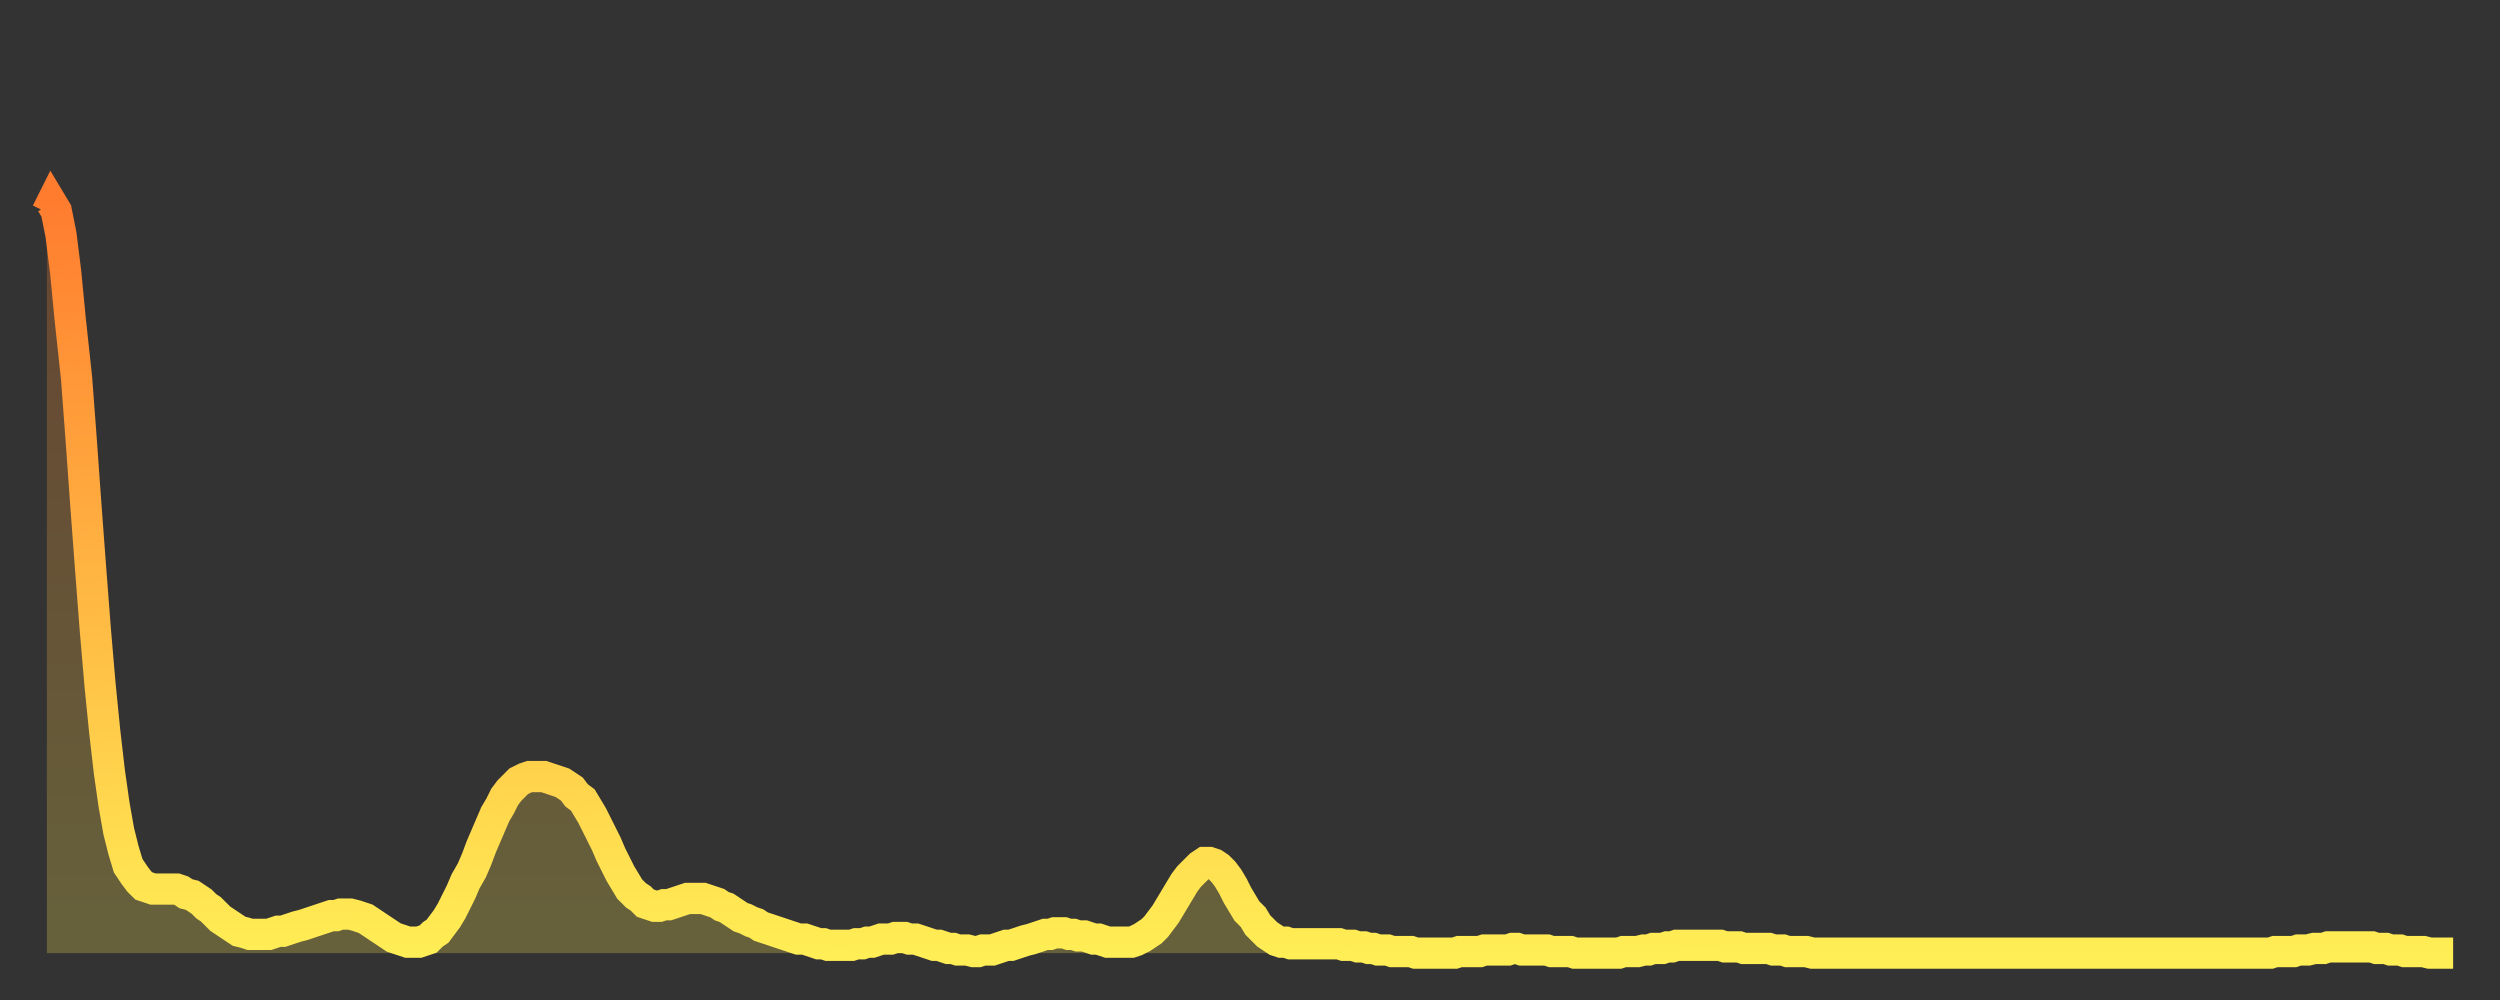 <?xml version="1.0" encoding="utf-8" ?>
<svg baseProfile="full" height="64" version="1.1" width="160" xmlns="http://www.w3.org/2000/svg" xmlns:ev="http://www.w3.org/2001/xml-events" xmlns:xlink="http://www.w3.org/1999/xlink"><rect width="100%" height="100%" fill="#333333" stroke="none"/><defs><linearGradient id="id356216" x1="0" x2="0" y1="0" y2="1"><stop offset="0%" stop-color="#ff7c2f" /><stop offset="50%" stop-color="#ffb542" /><stop offset="100%" stop-color="#ffee55" /></linearGradient></defs><g transform="translate(3,3)"><g><path d="M 0.0 10.6 L 0.3 10.0 0.6 10.5 0.9 12.0 1.2 14.4 1.5 17.5 1.9 21.2 2.2 25.2 2.5 29.4 2.8 33.4 3.1 37.3 3.4 40.8 3.7 43.8 4.0 46.4 4.3 48.5 4.6 50.2 4.9 51.4 5.2 52.4 5.6 53.0 5.9 53.4 6.2 53.7 6.5 53.8 6.8 53.9 7.1 53.9 7.4 53.9 7.7 53.9 8.0 53.9 8.3 53.9 8.6 54.0 8.9 54.2 9.3 54.3 9.6 54.5 9.9 54.7 10.2 55.0 10.5 55.2 10.8 55.5 11.1 55.8 11.4 56.0 11.7 56.2 12.0 56.4 12.3 56.6 12.7 56.7 13.0 56.8 13.3 56.8 13.6 56.8 13.9 56.8 14.2 56.8 14.5 56.7 14.8 56.6 15.1 56.6 15.4 56.5 15.7 56.4 16.0 56.3 16.4 56.2 16.7 56.1 17.0 56.0 17.3 55.9 17.6 55.8 17.9 55.7 18.2 55.6 18.5 55.6 18.8 55.5 19.1 55.5 19.4 55.5 19.8 55.6 20.1 55.7 20.4 55.8 20.7 56.0 21.0 56.2 21.3 56.4 21.6 56.6 21.9 56.8 22.2 57.0 22.5 57.1 22.8 57.2 23.1 57.3 23.5 57.3 23.8 57.3 24.1 57.2 24.4 57.1 24.7 56.8 25.0 56.6 25.3 56.2 25.6 55.8 25.9 55.3 26.2 54.7 26.5 54.1 26.8 53.4 27.2 52.7 27.5 52.0 27.8 51.2 28.1 50.5 28.4 49.8 28.7 49.1 29.0 48.6 29.3 48.0 29.6 47.6 29.9 47.3 30.2 47.0 30.6 46.8 30.9 46.7 31.2 46.7 31.5 46.7 31.8 46.7 32.1 46.8 32.4 46.9 32.7 47.0 33.0 47.1 33.3 47.3 33.6 47.5 33.9 47.9 34.3 48.2 34.6 48.7 34.9 49.2 35.2 49.8 35.5 50.4 35.8 51.0 36.1 51.7 36.4 52.3 36.7 52.9 37.0 53.4 37.3 53.9 37.7 54.3 38.0 54.5 38.3 54.8 38.6 54.9 38.9 55.0 39.2 55.0 39.5 54.9 39.8 54.9 40.1 54.8 40.4 54.7 40.7 54.6 41.0 54.5 41.4 54.5 41.7 54.5 42.0 54.5 42.3 54.6 42.6 54.7 42.9 54.8 43.2 55.0 43.5 55.1 43.8 55.3 44.1 55.5 44.4 55.7 44.7 55.8 45.1 56.0 45.4 56.1 45.7 56.3 46.0 56.4 46.3 56.5 46.6 56.6 46.9 56.7 47.2 56.8 47.5 56.9 47.8 57.0 48.1 57.1 48.5 57.1 48.8 57.2 49.1 57.3 49.4 57.4 49.7 57.4 50.0 57.5 50.3 57.5 50.6 57.5 50.9 57.5 51.2 57.5 51.5 57.5 51.8 57.4 52.2 57.4 52.5 57.3 52.8 57.3 53.1 57.2 53.4 57.1 53.7 57.1 54.0 57.1 54.3 57.0 54.6 57.0 54.9 57.0 55.2 57.1 55.6 57.1 55.9 57.2 56.2 57.3 56.5 57.4 56.8 57.5 57.1 57.5 57.4 57.6 57.7 57.7 58.0 57.7 58.3 57.8 58.6 57.8 58.9 57.8 59.3 57.9 59.6 57.9 59.9 57.8 60.2 57.8 60.5 57.8 60.8 57.7 61.1 57.6 61.4 57.5 61.7 57.5 62.0 57.4 62.3 57.3 62.6 57.2 63.0 57.1 63.3 57.0 63.6 56.9 63.9 56.8 64.2 56.8 64.5 56.7 64.8 56.7 65.1 56.7 65.4 56.8 65.7 56.8 66.0 56.9 66.4 56.9 66.7 57.0 67.0 57.1 67.3 57.1 67.6 57.2 67.9 57.3 68.2 57.3 68.5 57.3 68.8 57.3 69.1 57.3 69.4 57.3 69.7 57.2 70.1 57.0 70.4 56.8 70.7 56.6 71.0 56.3 71.3 55.9 71.6 55.5 71.9 55.0 72.2 54.5 72.5 54.0 72.8 53.5 73.1 53.1 73.5 52.7 73.8 52.4 74.1 52.2 74.4 52.2 74.7 52.3 75.0 52.5 75.3 52.8 75.6 53.2 75.9 53.7 76.2 54.3 76.5 54.8 76.8 55.3 77.2 55.7 77.5 56.2 77.8 56.5 78.1 56.8 78.4 57.0 78.7 57.2 79.0 57.3 79.3 57.3 79.6 57.4 79.9 57.4 80.2 57.4 80.5 57.4 80.9 57.4 81.2 57.4 81.5 57.4 81.8 57.4 82.1 57.4 82.4 57.4 82.7 57.4 83.0 57.5 83.3 57.5 83.6 57.5 83.9 57.6 84.3 57.6 84.6 57.7 84.9 57.7 85.2 57.8 85.5 57.8 85.8 57.8 86.1 57.9 86.4 57.9 86.7 57.9 87.0 57.9 87.3 57.9 87.6 58.0 88.0 58.0 88.3 58.0 88.6 58.0 88.9 58.0 89.2 58.0 89.5 58.0 89.8 58.0 90.1 58.0 90.4 57.9 90.7 57.9 91.0 57.9 91.4 57.9 91.7 57.9 92.0 57.8 92.3 57.8 92.6 57.8 92.9 57.8 93.2 57.8 93.5 57.8 93.8 57.7 94.1 57.7 94.4 57.8 94.7 57.8 95.1 57.8 95.4 57.8 95.7 57.8 96.0 57.8 96.3 57.9 96.6 57.9 96.9 57.9 97.2 57.9 97.5 57.9 97.8 58.0 98.1 58.0 98.4 58.0 98.8 58.0 99.1 58.0 99.4 58.0 99.7 58.0 100.0 58.0 100.3 58.0 100.6 58.0 100.9 57.9 101.2 57.9 101.5 57.9 101.8 57.9 102.2 57.8 102.5 57.8 102.8 57.7 103.1 57.7 103.4 57.7 103.7 57.6 104.0 57.6 104.3 57.5 104.6 57.5 104.9 57.5 105.2 57.5 105.5 57.5 105.9 57.5 106.2 57.5 106.5 57.5 106.8 57.5 107.1 57.5 107.4 57.6 107.7 57.6 108.0 57.6 108.3 57.6 108.6 57.7 108.9 57.7 109.3 57.7 109.6 57.7 109.9 57.7 110.2 57.7 110.5 57.8 110.8 57.8 111.1 57.8 111.4 57.9 111.7 57.9 112.0 57.9 112.3 57.9 112.6 57.9 113.0 58.0 113.3 58.0 113.6 58.0 113.9 58.0 114.2 58.0 114.5 58.0 114.8 58.0 115.1 58.0 115.4 58.0 115.7 58.0 116.0 58.0 116.3 58.0 116.7 58.0 117.0 58.0 117.3 58.0 117.6 58.0 117.9 58.0 118.2 58.0 118.5 58.0 118.8 58.0 119.1 58.0 119.4 58.0 119.7 58.0 120.1 58.0 120.4 58.0 120.7 58.0 121.0 58.0 121.3 58.0 121.6 58.0 121.9 58.0 122.2 58.0 122.5 58.0 122.8 58.0 123.1 58.0 123.4 58.0 123.8 58.0 124.1 58.0 124.4 58.0 124.7 58.0 125.0 58.0 125.3 58.0 125.6 58.0 125.9 58.0 126.2 58.0 126.5 58.0 126.8 58.0 127.2 58.0 127.5 58.0 127.8 58.0 128.1 58.0 128.4 58.0 128.7 58.0 129.0 58.0 129.3 58.0 129.6 58.0 129.9 58.0 130.2 58.0 130.5 58.0 130.9 58.0 131.2 58.0 131.5 58.0 131.8 58.0 132.1 58.0 132.4 58.0 132.7 58.0 133.0 58.0 133.3 58.0 133.6 58.0 133.9 58.0 134.2 58.0 134.6 58.0 134.9 58.0 135.2 58.0 135.5 58.0 135.8 58.0 136.1 58.0 136.4 58.0 136.7 58.0 137.0 58.0 137.3 58.0 137.6 58.0 138.0 58.0 138.3 58.0 138.6 58.0 138.9 58.0 139.2 58.0 139.5 58.0 139.8 58.0 140.1 58.0 140.4 58.0 140.7 58.0 141.0 58.0 141.3 58.0 141.7 58.0 142.0 58.0 142.3 58.0 142.6 57.9 142.9 57.9 143.2 57.9 143.5 57.9 143.8 57.9 144.1 57.8 144.4 57.8 144.7 57.8 145.1 57.7 145.4 57.7 145.7 57.7 146.0 57.6 146.3 57.6 146.6 57.6 146.9 57.6 147.2 57.6 147.5 57.6 147.8 57.6 148.1 57.6 148.4 57.6 148.8 57.6 149.1 57.7 149.4 57.7 149.7 57.7 150.0 57.8 150.3 57.8 150.6 57.8 150.9 57.9 151.2 57.9 151.5 57.9 151.8 57.9 152.1 57.9 152.5 58.0 152.8 58.0 153.1 58.0 153.4 58.0 153.7 58.0 154.0 58.0" fill="none" id="graph-curve" opacity="1" stroke="url(#id356216)" stroke-width="2" /><path d="M 0 58 L 0.0 10.6 0.3 10.0 0.6 10.5 0.9 12.0 1.2 14.4 1.5 17.5 1.9 21.2 2.2 25.2 2.5 29.4 2.8 33.4 3.1 37.3 3.4 40.8 3.7 43.8 4.0 46.4 4.3 48.5 4.6 50.2 4.9 51.4 5.2 52.4 5.6 53.0 5.9 53.4 6.2 53.7 6.5 53.8 6.8 53.9 7.1 53.9 7.4 53.9 7.7 53.9 8.0 53.9 8.3 53.9 8.6 54.0 8.9 54.2 9.3 54.3 9.6 54.5 9.9 54.7 10.2 55.0 10.5 55.2 10.8 55.5 11.1 55.8 11.4 56.0 11.7 56.2 12.0 56.4 12.3 56.6 12.7 56.7 13.0 56.8 13.3 56.8 13.6 56.8 13.9 56.8 14.2 56.8 14.5 56.7 14.8 56.6 15.1 56.6 15.4 56.5 15.7 56.4 16.0 56.3 16.4 56.2 16.7 56.1 17.0 56.0 17.3 55.9 17.6 55.8 17.9 55.7 18.2 55.6 18.5 55.6 18.8 55.5 19.1 55.5 19.4 55.5 19.8 55.6 20.1 55.7 20.4 55.8 20.7 56.0 21.0 56.2 21.3 56.4 21.6 56.6 21.9 56.8 22.2 57.0 22.5 57.1 22.8 57.2 23.1 57.3 23.5 57.3 23.8 57.3 24.1 57.2 24.4 57.1 24.7 56.8 25.0 56.6 25.3 56.2 25.6 55.8 25.9 55.3 26.2 54.7 26.5 54.1 26.8 53.4 27.2 52.7 27.5 52.0 27.8 51.2 28.1 50.5 28.4 49.8 28.7 49.1 29.0 48.6 29.3 48.0 29.6 47.6 29.9 47.3 30.2 47.0 30.6 46.8 30.9 46.7 31.2 46.7 31.5 46.7 31.8 46.7 32.1 46.8 32.4 46.9 32.7 47.0 33.0 47.1 33.3 47.3 33.6 47.5 33.9 47.9 34.3 48.2 34.6 48.7 34.9 49.2 35.2 49.8 35.5 50.4 35.8 51.0 36.1 51.7 36.4 52.3 36.7 52.9 37.0 53.4 37.3 53.9 37.7 54.3 38.0 54.5 38.3 54.8 38.6 54.9 38.9 55.0 39.2 55.0 39.5 54.9 39.8 54.9 40.1 54.8 40.4 54.7 40.7 54.6 41.0 54.5 41.4 54.5 41.7 54.5 42.0 54.5 42.3 54.6 42.6 54.7 42.9 54.8 43.2 55.0 43.5 55.1 43.8 55.3 44.1 55.5 44.4 55.7 44.7 55.8 45.1 56.0 45.4 56.1 45.7 56.3 46.0 56.4 46.3 56.5 46.6 56.6 46.9 56.7 47.2 56.8 47.5 56.9 47.8 57.0 48.1 57.1 48.5 57.1 48.8 57.2 49.1 57.3 49.4 57.4 49.7 57.4 50.0 57.5 50.3 57.5 50.6 57.5 50.9 57.5 51.2 57.5 51.5 57.5 51.8 57.4 52.2 57.4 52.5 57.3 52.8 57.3 53.1 57.2 53.4 57.1 53.7 57.1 54.0 57.1 54.3 57.0 54.6 57.0 54.9 57.0 55.2 57.1 55.6 57.1 55.9 57.2 56.2 57.3 56.5 57.4 56.8 57.5 57.1 57.5 57.4 57.6 57.7 57.7 58.0 57.7 58.3 57.8 58.6 57.8 58.9 57.8 59.3 57.9 59.6 57.9 59.9 57.8 60.2 57.8 60.5 57.8 60.8 57.7 61.1 57.6 61.4 57.5 61.7 57.5 62.0 57.4 62.3 57.3 62.6 57.2 63.0 57.1 63.3 57.0 63.6 56.9 63.9 56.8 64.2 56.8 64.5 56.7 64.8 56.7 65.1 56.7 65.4 56.8 65.7 56.8 66.0 56.9 66.4 56.9 66.7 57.0 67.0 57.1 67.3 57.1 67.6 57.2 67.9 57.3 68.2 57.3 68.5 57.3 68.8 57.3 69.1 57.3 69.4 57.3 69.7 57.2 70.1 57.0 70.4 56.8 70.7 56.6 71.0 56.3 71.3 55.9 71.6 55.5 71.9 55.0 72.2 54.5 72.5 54.0 72.8 53.5 73.1 53.1 73.5 52.7 73.8 52.4 74.1 52.2 74.4 52.2 74.7 52.3 75.0 52.5 75.3 52.8 75.6 53.2 75.9 53.7 76.2 54.3 76.5 54.8 76.8 55.3 77.2 55.7 77.5 56.2 77.8 56.5 78.1 56.8 78.4 57.0 78.7 57.2 79.0 57.3 79.3 57.3 79.6 57.4 79.9 57.4 80.2 57.4 80.5 57.4 80.9 57.4 81.2 57.4 81.5 57.4 81.8 57.4 82.1 57.4 82.4 57.4 82.7 57.4 83.0 57.5 83.3 57.5 83.6 57.5 83.9 57.6 84.3 57.6 84.6 57.7 84.9 57.7 85.2 57.8 85.5 57.8 85.8 57.8 86.1 57.9 86.4 57.9 86.7 57.9 87.0 57.9 87.3 57.9 87.6 58.0 88.0 58.0 88.3 58.0 88.6 58.0 88.9 58.0 89.2 58.0 89.5 58.0 89.8 58.0 90.1 58.0 90.4 57.9 90.7 57.9 91.0 57.9 91.4 57.9 91.7 57.9 92.0 57.8 92.3 57.8 92.6 57.8 92.9 57.8 93.2 57.8 93.5 57.8 93.8 57.7 94.1 57.7 94.4 57.8 94.7 57.8 95.1 57.8 95.4 57.8 95.7 57.8 96.0 57.8 96.3 57.9 96.6 57.9 96.9 57.9 97.2 57.9 97.5 57.9 97.8 58.0 98.1 58.0 98.4 58.0 98.8 58.0 99.1 58.0 99.4 58.0 99.7 58.0 100.0 58.0 100.3 58.0 100.6 58.0 100.9 57.9 101.2 57.9 101.5 57.9 101.8 57.9 102.2 57.8 102.5 57.8 102.8 57.7 103.1 57.7 103.4 57.7 103.7 57.6 104.0 57.6 104.3 57.5 104.6 57.5 104.9 57.5 105.2 57.5 105.5 57.5 105.9 57.5 106.2 57.5 106.5 57.5 106.8 57.5 107.1 57.5 107.4 57.6 107.7 57.6 108.0 57.6 108.3 57.6 108.6 57.7 108.9 57.7 109.3 57.7 109.6 57.7 109.9 57.7 110.2 57.7 110.5 57.8 110.8 57.8 111.1 57.8 111.4 57.9 111.7 57.9 112.0 57.9 112.3 57.9 112.6 57.9 113.0 58.0 113.3 58.0 113.6 58.0 113.9 58.0 114.2 58.0 114.5 58.0 114.8 58.0 115.1 58.0 115.4 58.0 115.7 58.0 116.0 58.0 116.3 58.0 116.7 58.0 117.0 58.0 117.3 58.0 117.6 58.0 117.9 58.0 118.2 58.0 118.5 58.0 118.8 58.0 119.1 58.0 119.4 58.0 119.7 58.0 120.1 58.0 120.4 58.0 120.7 58.0 121.0 58.0 121.3 58.0 121.6 58.0 121.9 58.0 122.2 58.0 122.5 58.0 122.8 58.0 123.1 58.0 123.4 58.0 123.8 58.0 124.1 58.0 124.4 58.0 124.7 58.0 125.0 58.0 125.3 58.0 125.6 58.0 125.9 58.0 126.2 58.0 126.5 58.0 126.8 58.0 127.2 58.0 127.5 58.0 127.8 58.0 128.1 58.0 128.4 58.0 128.7 58.0 129.0 58.0 129.3 58.0 129.6 58.0 129.9 58.0 130.2 58.0 130.5 58.0 130.9 58.0 131.2 58.0 131.5 58.0 131.8 58.0 132.1 58.0 132.4 58.0 132.7 58.0 133.0 58.0 133.3 58.0 133.6 58.0 133.9 58.0 134.2 58.0 134.6 58.0 134.9 58.0 135.2 58.0 135.5 58.0 135.8 58.0 136.1 58.0 136.4 58.0 136.7 58.0 137.0 58.0 137.3 58.0 137.6 58.0 138.0 58.0 138.3 58.0 138.6 58.0 138.9 58.0 139.2 58.0 139.5 58.0 139.8 58.0 140.1 58.0 140.4 58.0 140.7 58.0 141.0 58.0 141.3 58.0 141.7 58.0 142.0 58.0 142.3 58.0 142.6 57.9 142.9 57.9 143.2 57.9 143.5 57.9 143.8 57.9 144.1 57.8 144.4 57.8 144.7 57.8 145.1 57.7 145.4 57.7 145.7 57.7 146.0 57.6 146.3 57.6 146.6 57.6 146.9 57.6 147.2 57.6 147.5 57.6 147.8 57.6 148.1 57.6 148.4 57.6 148.8 57.6 149.1 57.7 149.4 57.7 149.7 57.7 150.0 57.8 150.3 57.8 150.6 57.8 150.9 57.9 151.2 57.9 151.5 57.9 151.8 57.9 152.1 57.9 152.5 58.0 152.8 58.0 153.1 58.0 153.4 58.0 153.7 58.0 154.0 58.0 154 58" fill="url(#id356216)" fill-opacity=".25" id="graph-shadow" /></g></g></svg>